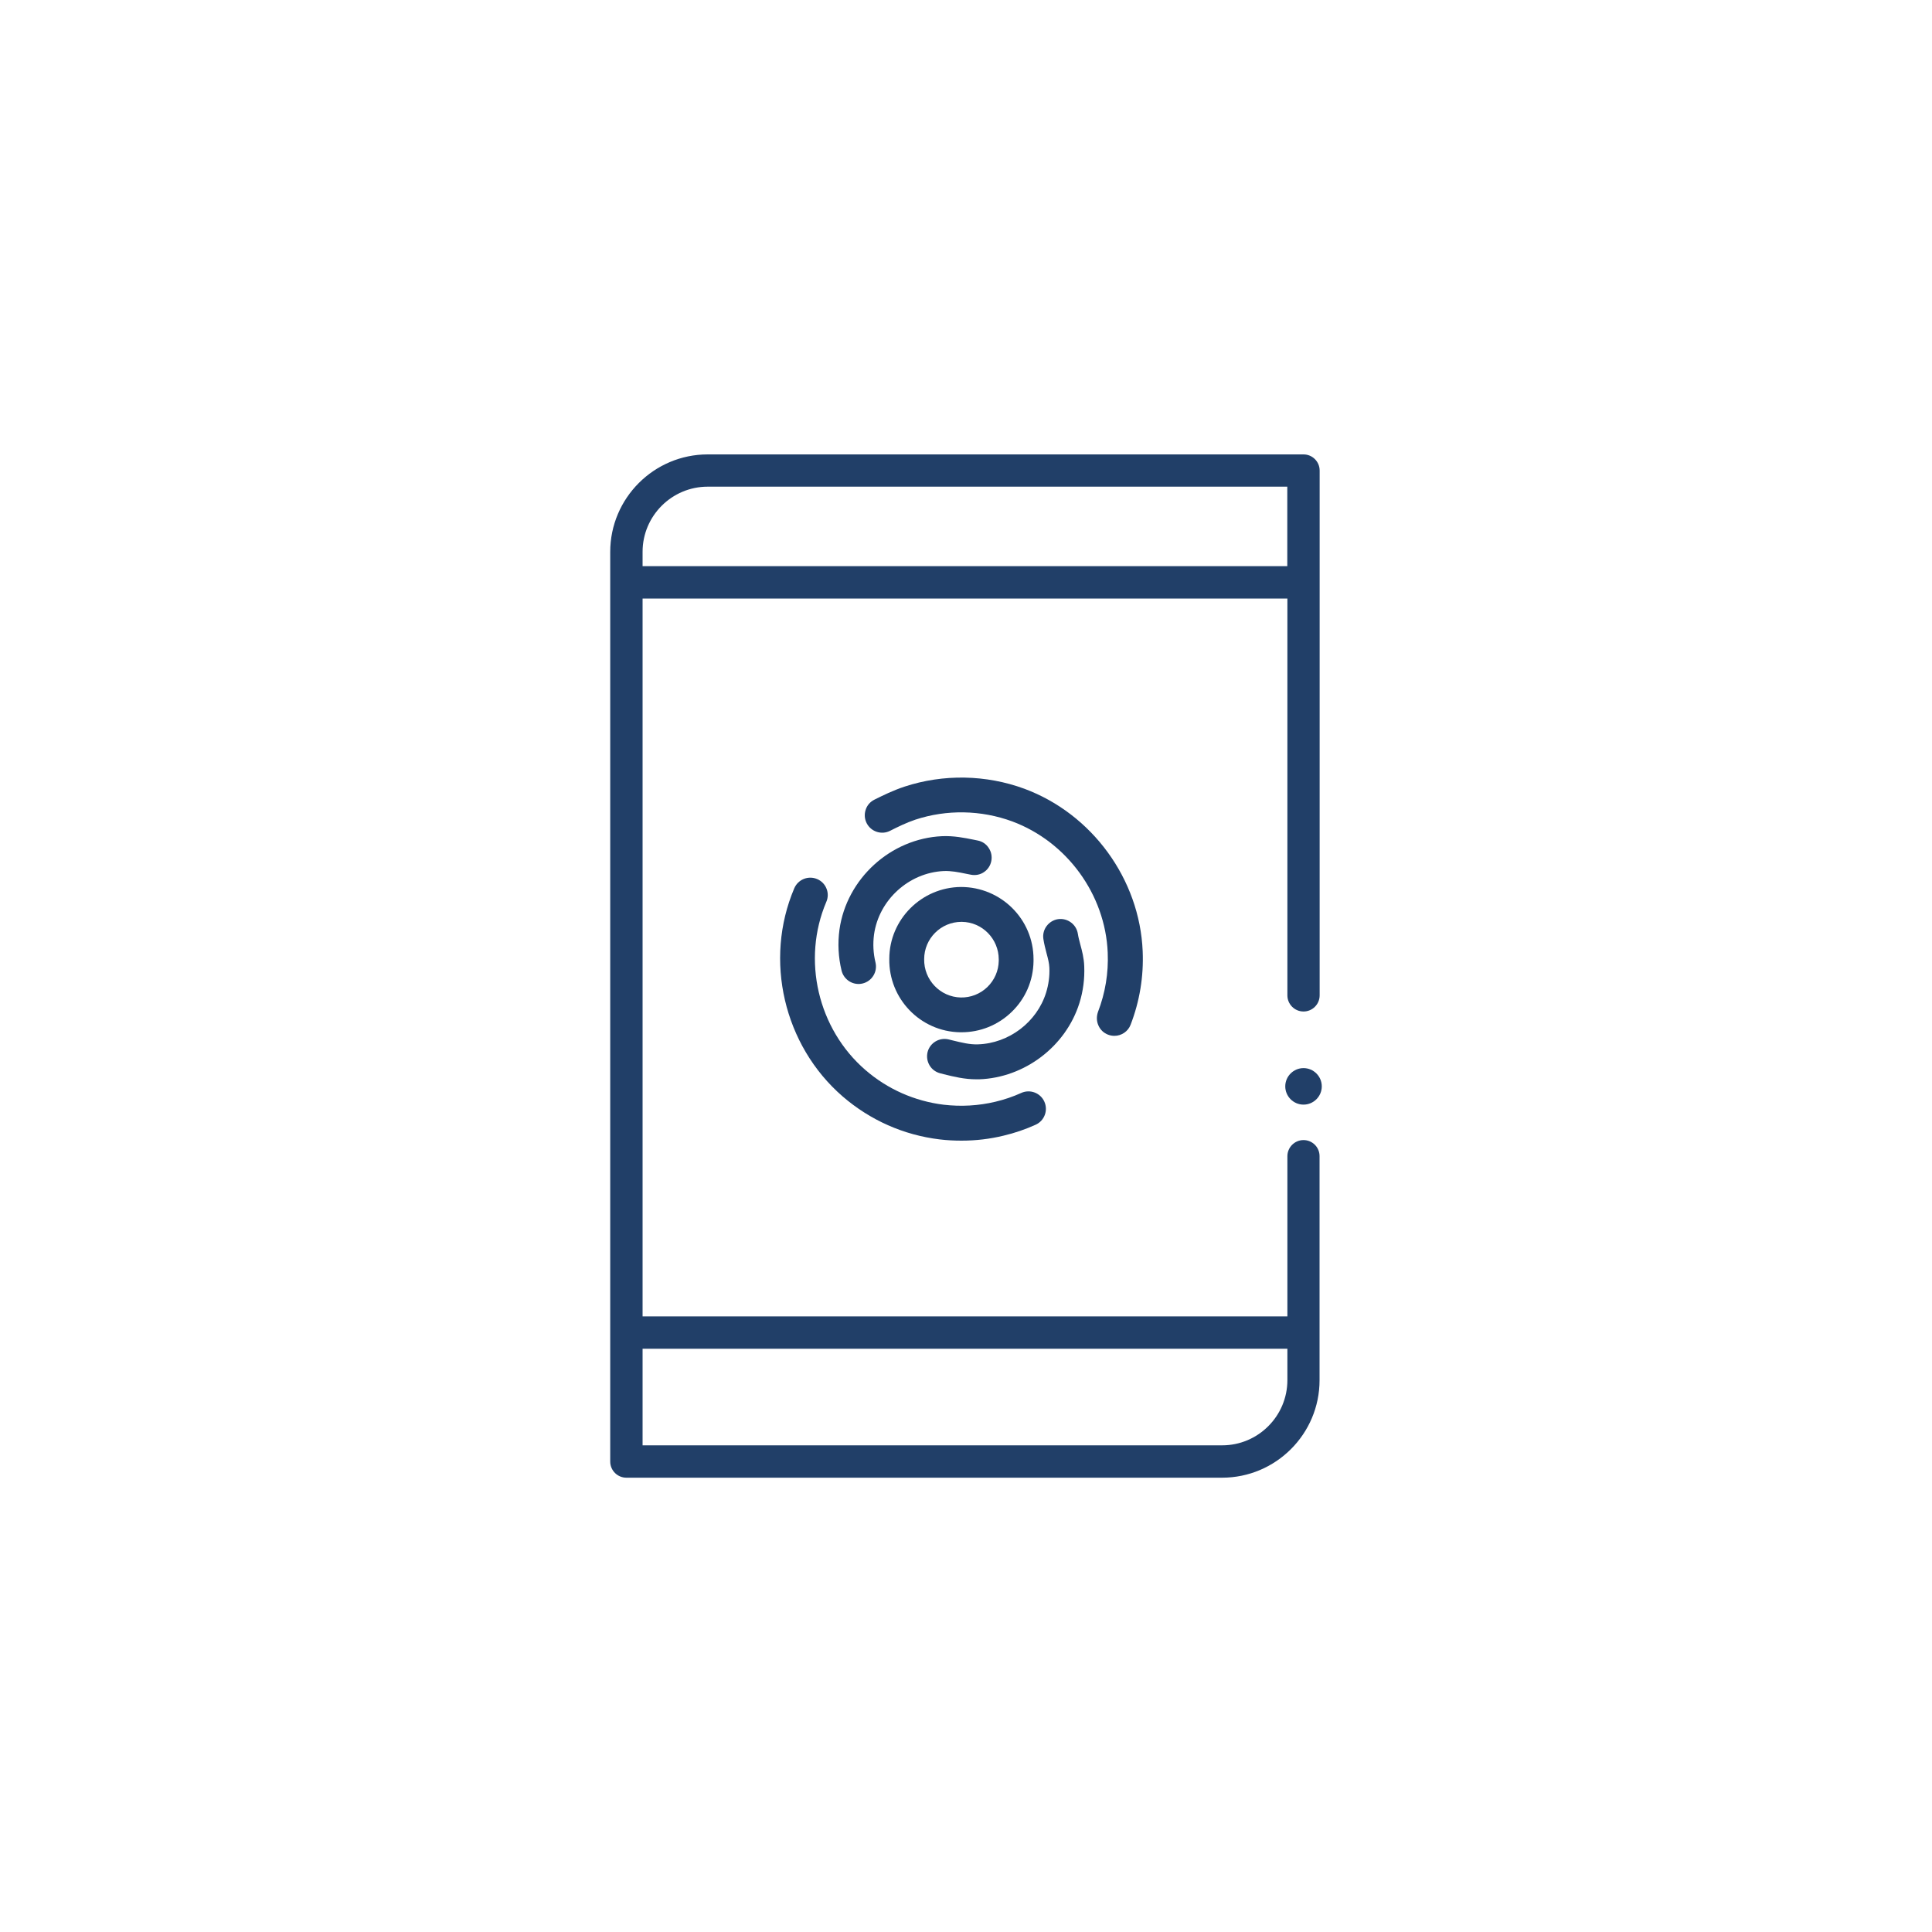 <?xml version="1.0" encoding="utf-8"?>
<!-- Generator: Adobe Illustrator 24.2.1, SVG Export Plug-In . SVG Version: 6.00 Build 0)  -->
<svg version="1.1" id="Capa_1" xmlns="http://www.w3.org/2000/svg" xmlns:xlink="http://www.w3.org/1999/xlink" x="0px" y="0px"
	 viewBox="0 0 200 200" style="enable-background:new 0 0 200 200;" xml:space="preserve">
<style type="text/css">
	.st0{fill:#FFFFFF;}
	.st1{fill-rule:evenodd;clip-rule:evenodd;fill:#2680FF;}
	.st2{fill-rule:evenodd;clip-rule:evenodd;fill:#EC5B56;}
	.st3{fill-rule:evenodd;clip-rule:evenodd;fill:#FFBB00;}
	.st4{fill-rule:evenodd;clip-rule:evenodd;fill:#36B37E;}
	.st5{fill:#213F68;}
	.st6{fill:#1FA2E2;stroke:#213F68;stroke-width:1.8;stroke-miterlimit:10;}
	.st7{fill:none;stroke:#213F68;stroke-width:1.8;stroke-miterlimit:10;}
	.st8{filter:url(#Adobe_OpacityMaskFilter);}
	.st9{fill-rule:evenodd;clip-rule:evenodd;fill:#FFFFFF;}
	.st10{mask:url(#b_16_);}
	.st11{fill-rule:evenodd;clip-rule:evenodd;fill:#213F68;}
	.st12{filter:url(#Adobe_OpacityMaskFilter_1_);}
	.st13{mask:url(#b_15_);}
	.st14{fill:none;stroke:#213F68;stroke-width:1.55;stroke-linecap:round;stroke-linejoin:round;stroke-miterlimit:10;}
</style>
<g>
	<path class="st5" d="M134.94,110.57c-1.04,0-1.89,0.85-1.89,1.89c0,1.04,0.85,1.89,1.89,1.89c1.04,0,1.89-0.85,1.89-1.89
		C136.83,111.42,135.98,110.57,134.94,110.57z"/>
	<path class="st5" d="M134.94,118.02c-0.92,0-1.67,0.75-1.67,1.67v16.58H66.52V61.96h66.75v41.08c0,0.92,0.75,1.67,1.67,1.67
		s1.67-0.75,1.67-1.67V48.71c0-0.92-0.75-1.67-1.67-1.67H73.26c-5.56,0-10.09,4.53-10.09,10.09v94.17c0,0.92,0.75,1.67,1.67,1.67
		h61.67c5.56,0,10.09-4.53,10.09-10.09v-23.18C136.61,118.77,135.86,118.02,134.94,118.02z M66.52,139.62h66.75v3.25
		c0,3.72-3.03,6.75-6.75,6.75h-60V139.62z M73.26,50.38h60v8.23H66.52v-1.49C66.52,53.41,69.54,50.38,73.26,50.38z"/>
	<path class="st5" d="M92.06,99.26c-0.07,4.12,3.21,7.53,7.33,7.6l0.14,0c1.94,0,3.78-0.74,5.18-2.09c1.44-1.38,2.25-3.25,2.28-5.25
		v-0.23c0-4.12-3.35-7.47-7.51-7.47C95.39,91.85,92.06,95.19,92.06,99.26z M95.67,99.29c0-2.13,1.73-3.86,3.86-3.86l0.04,0
		c2.11,0.02,3.82,1.76,3.82,3.89v0.15c-0.02,1.03-0.44,1.99-1.18,2.71c-0.74,0.71-1.72,1.1-2.75,1.08
		C97.33,103.21,95.63,101.44,95.67,99.29z"/>
	<path class="st5" d="M85.56,91.99c-0.18-0.45-0.52-0.8-0.97-0.99c-0.92-0.39-1.98,0.04-2.37,0.96c-3.15,7.41-1.09,16.27,5.02,21.55
		c2.84,2.45,6.3,3.99,10.03,4.44c0.75,0.09,1.51,0.13,2.26,0.13c1.47,0,2.94-0.17,4.37-0.52c1.14-0.27,2.25-0.65,3.31-1.13
		c0.91-0.41,1.31-1.48,0.9-2.39c-0.41-0.91-1.48-1.31-2.39-0.9c-0.86,0.39-1.75,0.69-2.67,0.91c-1.76,0.42-3.56,0.52-5.36,0.31
		c-3.01-0.37-5.81-1.61-8.1-3.59c-4.93-4.26-6.6-11.42-4.05-17.41C85.73,92.93,85.74,92.43,85.56,91.99z"/>
	<path class="st5" d="M113.71,106.16c0.19,0.44,0.55,0.78,1,0.95c0.21,0.08,0.43,0.12,0.65,0.12c0.74,0,1.42-0.46,1.68-1.15
		c0.94-2.44,1.36-5,1.25-7.61c-0.31-7.46-5.24-14.22-12.25-16.82c-3.97-1.46-8.38-1.54-12.4-0.22c-1.18,0.39-2.24,0.91-3.14,1.36
		c-0.43,0.22-0.75,0.59-0.89,1.05c-0.15,0.46-0.11,0.95,0.11,1.38c0.45,0.88,1.54,1.24,2.43,0.78c0.77-0.39,1.68-0.84,2.61-1.15
		c3.25-1.07,6.81-1,10.02,0.18c5.66,2.1,9.64,7.56,9.89,13.58c0.09,2.11-0.25,4.18-1.01,6.15
		C113.5,105.23,113.51,105.72,113.71,106.16z M115.36,106.34L115.36,106.34L115.36,106.34L115.36,106.34z"/>
	<path class="st5" d="M111.74,103.84c0.39-1.24,0.55-2.52,0.5-3.81c-0.03-0.86-0.23-1.61-0.41-2.27c-0.1-0.39-0.2-0.75-0.25-1.09
		c-0.15-0.98-1.07-1.66-2.05-1.52c-0.98,0.15-1.67,1.07-1.52,2.05c0.08,0.54,0.21,1.01,0.33,1.49c0.15,0.55,0.27,1.02,0.29,1.48
		c0.04,0.88-0.08,1.75-0.34,2.59c-0.95,3.05-3.85,5.25-7.05,5.35c-0.86,0.03-1.64-0.17-2.68-0.42l-0.36-0.09
		c-0.97-0.23-1.94,0.36-2.18,1.32c-0.11,0.47-0.04,0.95,0.21,1.37s0.65,0.7,1.11,0.82l0.35,0.09c1.05,0.26,2.14,0.53,3.4,0.53
		l0.26,0C106.06,111.57,110.33,108.33,111.74,103.84z"/>
	<path class="st5" d="M101.21,87.01l-0.44-0.09c-0.95-0.19-2.03-0.41-3.24-0.36c-5.33,0.24-9.89,4.4-10.63,9.68
		c-0.19,1.42-0.12,2.84,0.22,4.24c0.2,0.81,0.93,1.38,1.75,1.38c0.03,0,0.05,0,0.08,0c0.12-0.01,0.23-0.02,0.35-0.05
		c0.97-0.24,1.56-1.21,1.33-2.18c-0.23-0.95-0.28-1.92-0.15-2.89c0.5-3.58,3.6-6.4,7.21-6.57c0.77-0.03,1.5,0.11,2.36,0.29
		l0.46,0.09c0.47,0.09,0.96,0,1.35-0.27c0.4-0.27,0.67-0.68,0.76-1.15c0.09-0.47,0-0.95-0.27-1.35
		C102.09,87.37,101.68,87.1,101.21,87.01z M88.91,100.96L88.91,100.96L88.91,100.96L88.91,100.96z"/>
</g>
</svg>
